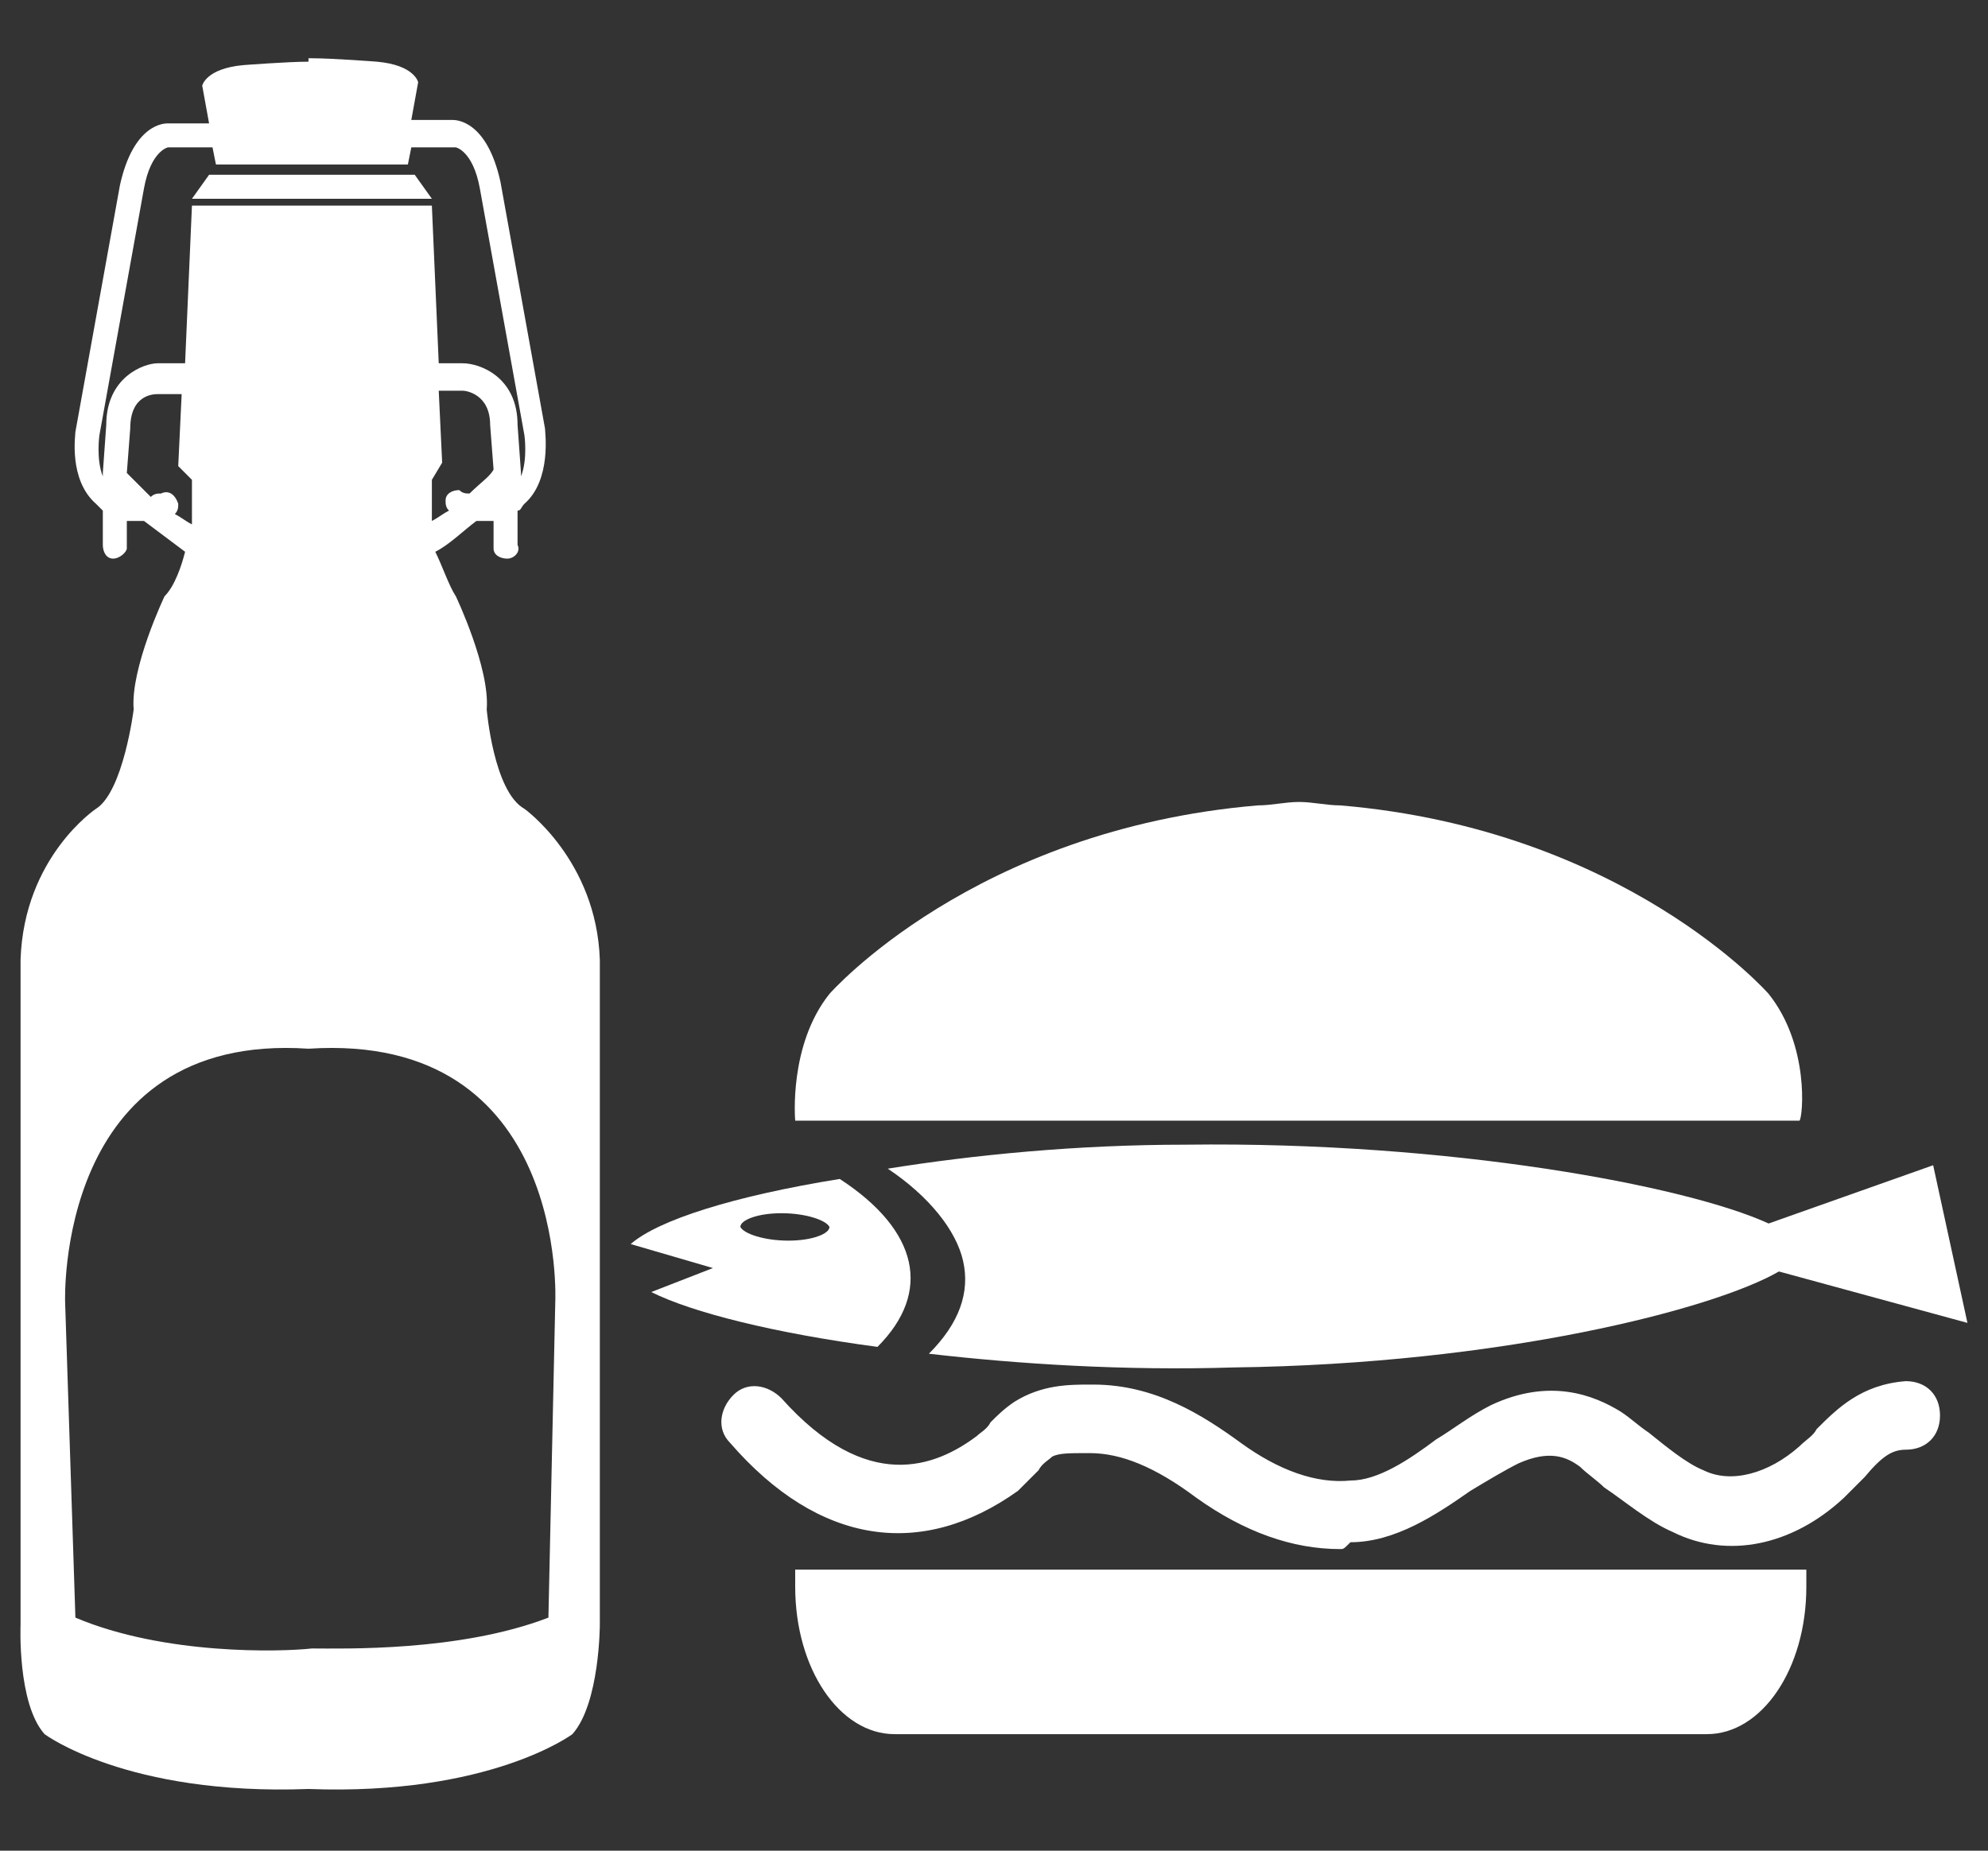 <?xml version="1.0" encoding="utf-8"?>
<!-- Generator: Adobe Illustrator 25.1.0, SVG Export Plug-In . SVG Version: 6.00 Build 0)  -->
<svg version="1.1" xmlns="http://www.w3.org/2000/svg" xmlns:xlink="http://www.w3.org/1999/xlink" x="0px" y="0px"
	 viewBox="0 0 58 54" style="enable-background:new 0 0 58 54;" xml:space="preserve">
<rect x="0" y="0" width="58" height="54" fill="#333333" stroke="none"/>
<style type="text/css">
	.st0{fill:#FFFFFF;}
</style>
<g id="Ebene_1">
</g>
<g id="Ebene_2">
	<g>
		<polygon class="st0" points="12.1,5.1 6.1,5.1 5.6,5.8 12.6,5.8 		"/>
		<path class="st0" d="M17.5,47.4V28c-0.1-2.9-2.2-4.4-2.2-4.4c-0.9-0.5-1.1-2.9-1.1-2.9c0.1-1.2-0.9-3.3-0.9-3.3
			c-0.2-0.3-0.4-0.9-0.6-1.3c0.4-0.2,0.8-0.6,1.2-0.9c0.1,0,0.1,0,0.2,0c0.1,0,0.2,0,0.3,0l0,0.8c0,0.2,0.2,0.3,0.4,0.3c0,0,0,0,0,0
			c0.2,0,0.4-0.2,0.3-0.4l0-1c0.1,0,0.1-0.1,0.2-0.2c0.8-0.7,0.6-2.1,0.6-2.2l-1.3-7.2c-0.4-1.8-1.3-1.8-1.4-1.8h-1.2l0.2-1.1
			c0,0-0.1-0.5-1.2-0.6c0,0-1.3-0.1-1.9-0.1v0c0,0-0.1,0-0.1,0C9,1.8,9,1.8,9,1.8v0c-0.6,0-1.9,0.1-1.9,0.1C6,2,5.9,2.5,5.9,2.5
			l0.2,1.1l-1.2,0c-0.1,0-1,0-1.4,1.8l-1.3,7.2c0,0.1-0.2,1.4,0.6,2.1c0.1,0.1,0.1,0.1,0.2,0.2l0,1c0,0.2,0.1,0.4,0.3,0.4
			c0,0,0,0,0,0c0.2,0,0.4-0.2,0.4-0.3l0-0.8c0.1,0,0.2,0,0.3,0c0.1,0,0.1,0,0.2,0c0.4,0.3,0.8,0.6,1.2,0.9c-0.1,0.4-0.3,1-0.6,1.3
			c0,0-1,2.1-0.9,3.3c0,0-0.3,2.4-1.1,2.9c0,0-2.1,1.4-2.2,4.4v19.4c0,0-0.1,2.3,0.7,3.2c0,0,2.4,1.8,7.7,1.6
			c5.3,0.2,7.7-1.6,7.7-1.6C17.5,49.7,17.5,47.4,17.5,47.4z M13.7,14.4c-0.1,0-0.2,0-0.3-0.1c-0.2,0-0.4,0.1-0.4,0.3
			c0,0.1,0,0.2,0.1,0.3c-0.2,0.1-0.3,0.2-0.5,0.3V14l0.3-0.5l-0.1-2.1h0.7c0.1,0,0.8,0.1,0.8,1l0.1,1.3C14.3,13.9,14,14.1,13.7,14.4
			z M3.1,12.4L3,13.8c0,0,0,0,0,0l0,0.1c-0.2-0.5-0.1-1.2-0.1-1.2l1.3-7.2c0.2-1.1,0.7-1.2,0.7-1.2h1.3l0.1,0.5H9h0.2h2.7L12,4.3
			l1.3,0c0,0,0.5,0.1,0.7,1.2l1.3,7.2c0,0,0.1,0.7-0.1,1.2l0-0.1c0,0,0,0,0,0l-0.1-1.4c0-1.4-1.1-1.8-1.6-1.8h-0.7L12.6,6L9.1,6
			L5.6,6l-0.2,4.6H4.6C4.2,10.6,3.1,11,3.1,12.4z M4.7,14.4c-0.1,0-0.2,0-0.3,0.1c-0.3-0.3-0.5-0.5-0.7-0.7l0.1-1.3c0-1,0.7-1,0.8-1
			h0.7l-0.1,2.1L5.6,14v1.3c-0.2-0.1-0.3-0.2-0.5-0.3c0.1-0.1,0.1-0.2,0.1-0.3C5.1,14.4,4.9,14.3,4.7,14.4z M16.2,38L16,47.2
			c-2.6,1-6,0.9-6.9,0.9c-0.9,0.1-4.3,0.2-6.9-0.9L1.9,38c0,0-0.3-7.9,7.1-7.4C16.6,30.1,16.2,38,16.2,38z"/>
	</g>
	<g>
		<g>
			<path class="st0" d="M18.4,36.3l2.4,0.7L19,37.7c1.2,0.6,3.6,1.2,6.6,1.6c1.6-1.6,1.2-3.4-1.1-4.9C21.4,34.9,19.2,35.6,18.4,36.3
				z M23,36.2c-0.7,0-1.3-0.2-1.4-0.4c0-0.2,0.5-0.4,1.2-0.4c0.7,0,1.3,0.2,1.4,0.4C24.2,36,23.7,36.2,23,36.2z"/>
			<path class="st0" d="M57.4,38.6l-1-4.6l-4.8,1.7c-2.4-1.1-9.3-2.4-17-2.3c-3.2,0-6.2,0.3-8.7,0.7c1.2,0.8,2,1.8,2.2,2.7
				c0.2,0.9-0.1,1.8-1,2.7c2.6,0.3,5.7,0.5,8.9,0.4c7.8-0.1,14-1.7,15.9-2.8L57.4,38.6z"/>
		</g>
		<g>
			<path class="st0" d="M23.2,46.3c0,2.4,1.3,4.3,2.9,4.3h23.7c1.6,0,2.9-1.9,2.9-4.3v-0.5H23.2V46.3z"/>
			<g>
				<path class="st0" d="M39.1,45.2c-1.4,0-2.8-0.5-4.2-1.5c-1.2-0.9-2.2-1.3-3.1-1.3l-0.1,0c-0.5,0-0.8,0-1,0.1
					c-0.1,0.1-0.3,0.2-0.4,0.4c-0.2,0.2-0.4,0.4-0.6,0.6c-2.8,2-5.8,1.6-8.4-1.4c-0.4-0.4-0.3-1,0.1-1.4c0.4-0.4,1-0.3,1.4,0.1
					c2.5,2.8,4.5,2,5.7,1.1c0.1-0.1,0.3-0.2,0.4-0.4c0.2-0.2,0.4-0.4,0.7-0.6c0.8-0.5,1.6-0.5,2.2-0.5l0.1,0c1.8,0,3.2,0.9,4.3,1.7
					c1.1,0.8,2.2,1.2,3.2,1.1c0.8,0,1.7-0.6,2.5-1.2c0.5-0.3,1-0.7,1.6-1c1.7-0.8,3-0.3,3.8,0.2c0.3,0.2,0.5,0.4,0.8,0.6
					c0.5,0.4,1.1,0.9,1.6,1.1c0.8,0.4,1.9,0.1,2.8-0.7c0.2-0.2,0.4-0.3,0.5-0.5c0.6-0.6,1.3-1.3,2.6-1.4c0.6,0,1,0.4,1,1
					c0,0.6-0.4,1-1,1c-0.4,0-0.7,0.2-1.2,0.8c-0.2,0.2-0.4,0.4-0.6,0.6c-1.5,1.4-3.4,1.8-5,1c-0.7-0.3-1.4-0.9-2-1.3
					c-0.2-0.2-0.5-0.4-0.7-0.6c-0.4-0.3-0.9-0.5-1.8-0.1c-0.4,0.2-0.9,0.5-1.4,0.8c-1,0.7-2.2,1.5-3.5,1.5
					C39.2,45.2,39.2,45.2,39.1,45.2z"/>
			</g>
		</g>
	</g>
	<path class="st0" d="M51.6,29c0,0-4.2-4.8-12.5-5.5l0,0c-0.4,0-0.8-0.1-1.2-0.1c-0.4,0-0.8,0.1-1.2,0.1l0,0
		C28.4,24.2,24.2,29,24.2,29c-1.2,1.5-1,3.7-1,3.7h10.4h8.5h10.4C52.6,32.6,52.8,30.5,51.6,29z"/>
</g>
</svg>
